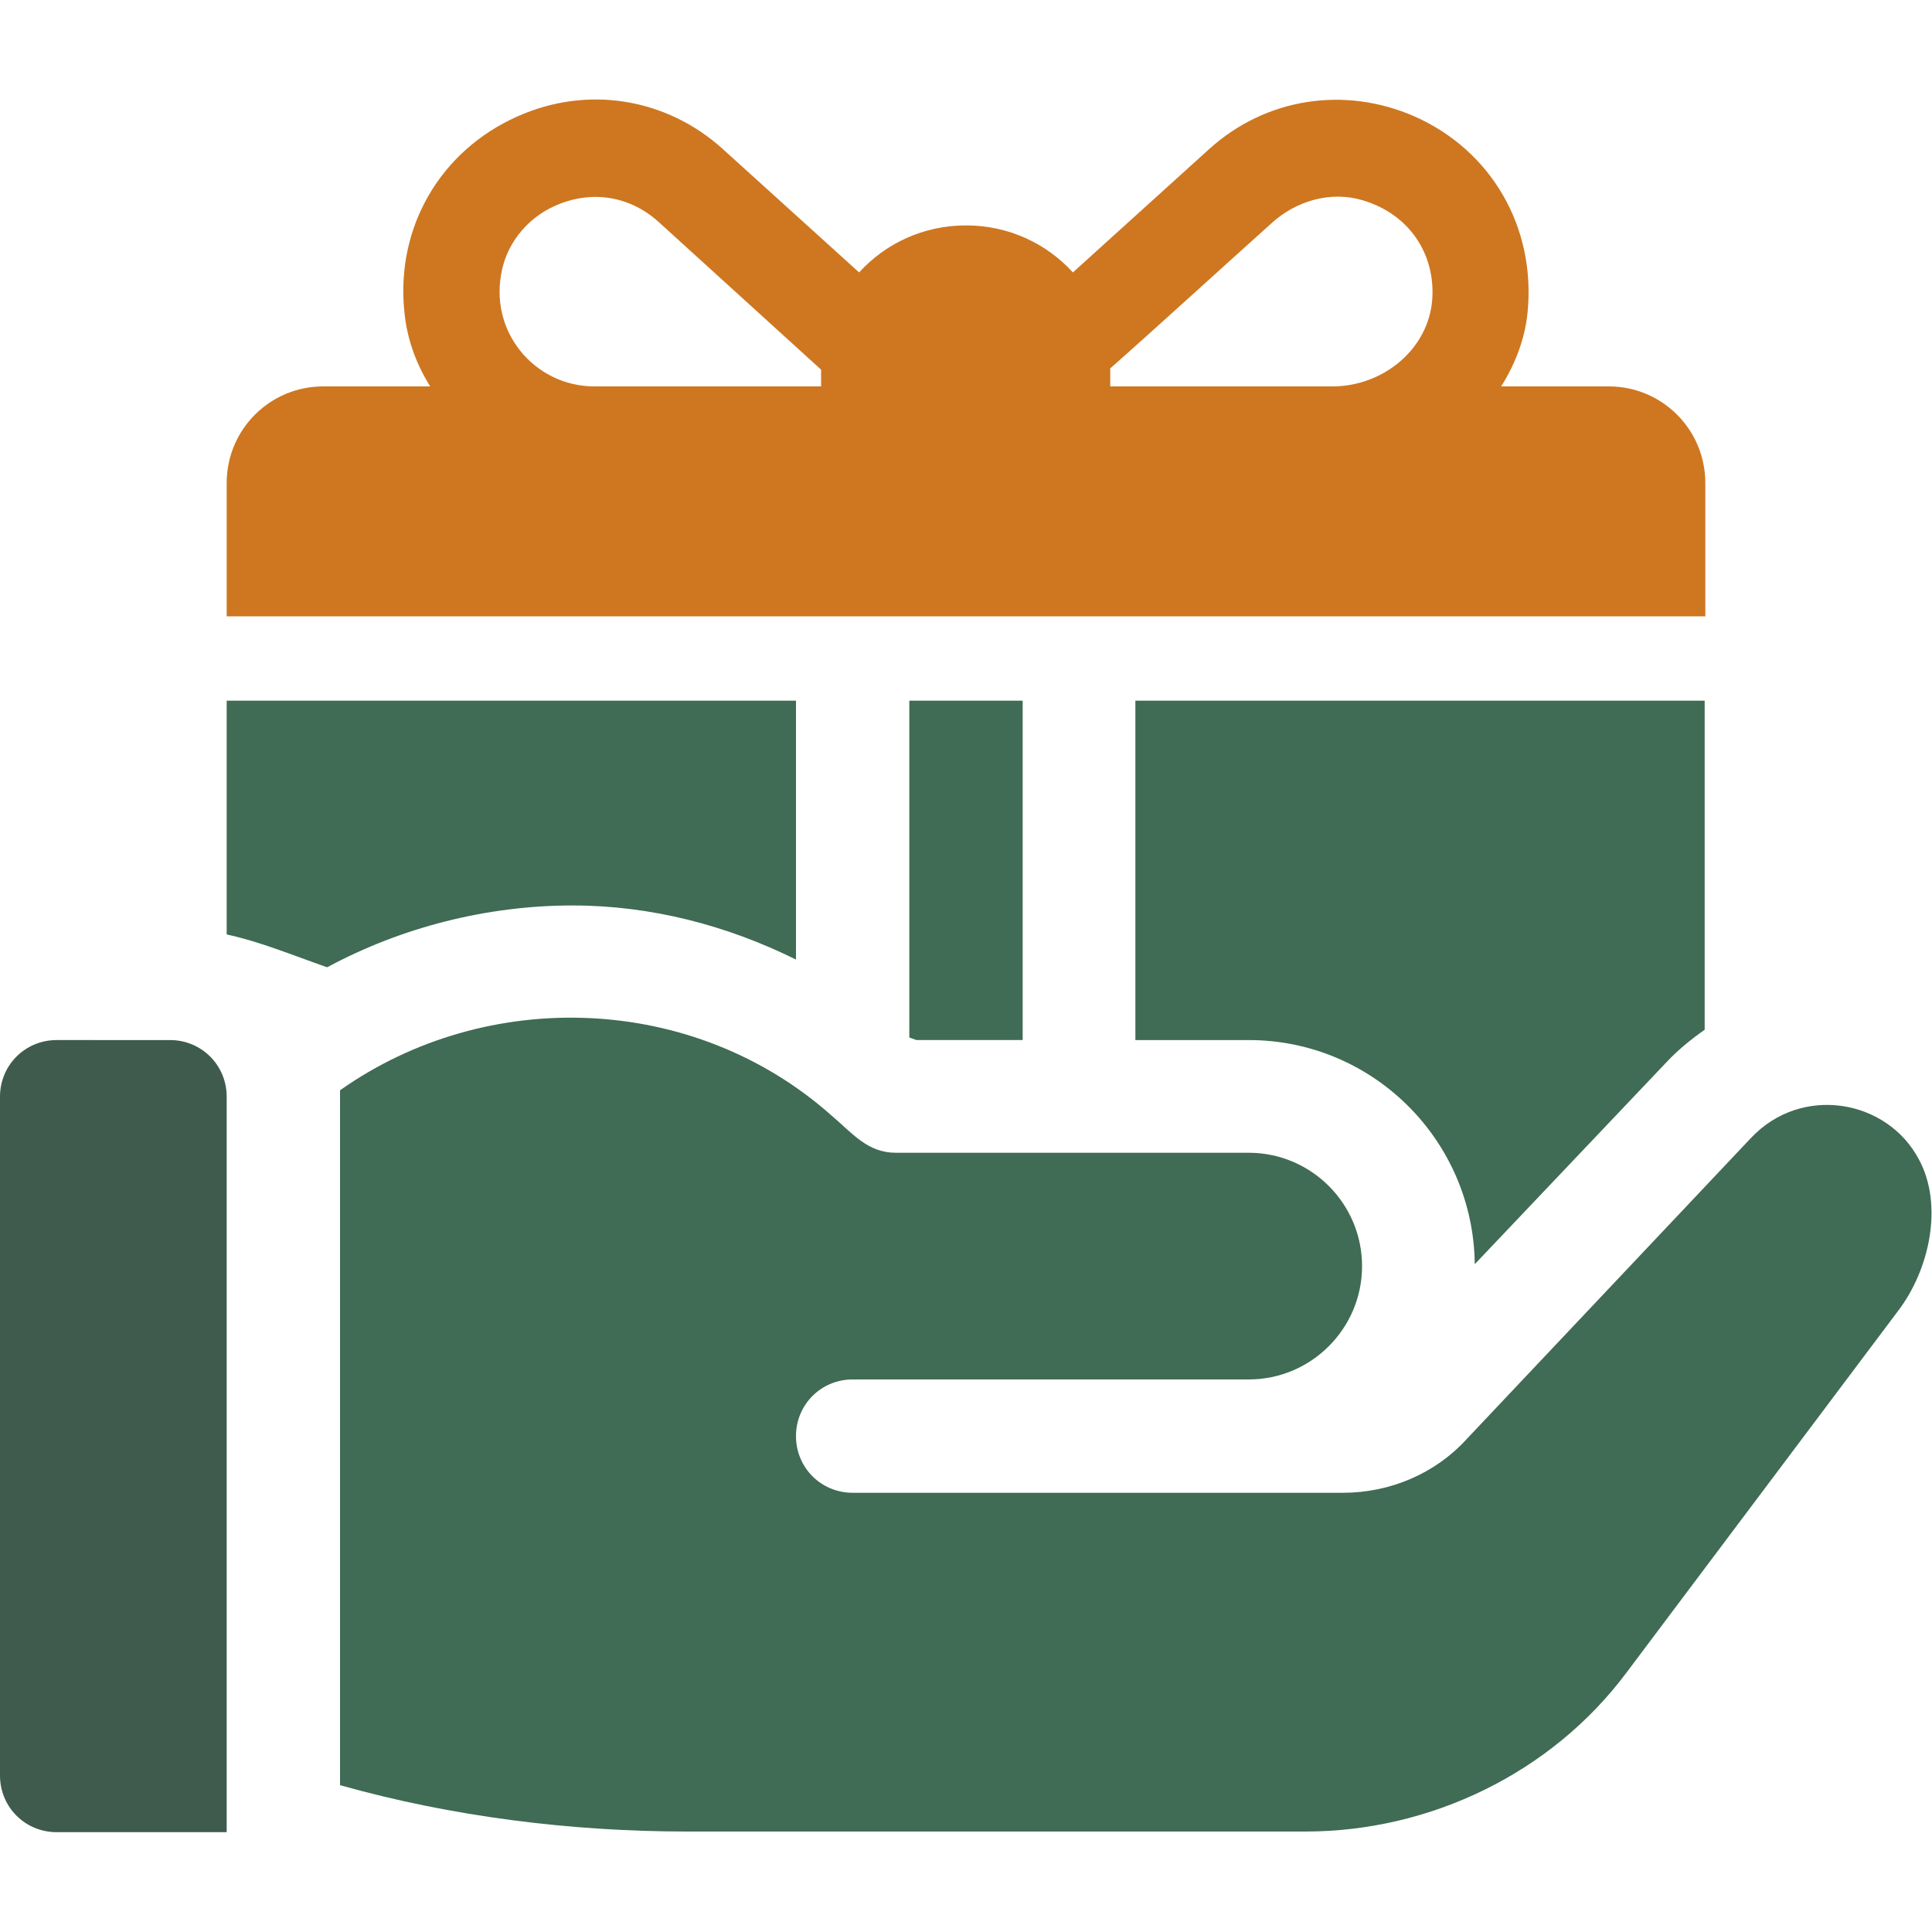 <?xml version="1.0" encoding="utf-8"?>
<!-- Generator: Adobe Illustrator 24.1.2, SVG Export Plug-In . SVG Version: 6.00 Build 0)  -->
<svg version="1.1" id="Layer_1" xmlns="http://www.w3.org/2000/svg" xmlns:xlink="http://www.w3.org/1999/xlink" x="0px" y="0px"
	 viewBox="0 0 30 30" style="enable-background:new 0 0 30 30;" xml:space="preserve">
<style type="text/css">
	.st0{fill-rule:evenodd;clip-rule:evenodd;fill:#406B54;}
	.st1{fill-rule:evenodd;clip-rule:evenodd;fill:#CE7720;}
	.st2{fill:#CE7720;}
	.st3{fill:#406B54;}
	.st4{fill:#3F5B4D;}
	.st5{fill:#C47924;}
	.st6{fill:none;}
</style>
<g>
	<g>
		<g>
			<path class="st4" d="M3.52,23.51v-6.48c0-0.49-0.39-0.88-0.88-0.88c0,0,0,0,0,0H0.88c-0.49,0-0.88,0.39-0.88,0.88v10.54
				c0,0.49,0.39,0.88,0.88,0.88h2.64V23.51"/>
		</g>
	</g>
	<g>
		<g>
			<path class="st3" d="M29.8,18.01c-0.49-0.94-1.83-1.18-2.62-0.33l-4.4,4.66c-0.49,0.54-1.19,0.84-1.93,0.84h-7.61
				c-0.49,0-0.88-0.39-0.88-0.88c0-0.49,0.39-0.88,0.88-0.88c3.44,0,2.69,0,6.15,0c0.97,0,1.76-0.79,1.76-1.76s-0.79-1.76-1.76-1.76
				h-5.48c-0.44,0-0.67-0.3-1-0.58c-2.14-1.9-5.35-2-7.63-0.39v10.79c1.74,0.49,3.59,0.72,5.4,0.72h9.59c1.94,0,3.82-0.91,4.98-2.46
				l4.22-5.62C29.96,19.72,30.18,18.72,29.8,18.01z"/>
		</g>
	</g>
	<g>
		<g>
			<g>
				<polygon class="st3" points="14.12,10.88 14.12,16.11 14.23,16.15 15.88,16.15 15.88,10.88 				"/>
			</g>
		</g>
		<g>
			<g>
				<path class="st3" d="M17.63,10.88v5.27h1.76c1.93,0,3.49,1.56,3.51,3.48l2.99-3.15c0.18-0.19,0.38-0.35,0.58-0.49v-5.11
					L17.63,10.88L17.63,10.88z"/>
			</g>
		</g>
		<g>
			<g>
				<path class="st3" d="M3.52,10.88v3.63c0.51,0.11,0.99,0.31,1.56,0.51c1.15-0.62,2.48-0.96,3.81-0.96c1.22,0,2.4,0.31,3.47,0.84
					v-4.02H3.52z"/>
			</g>
		</g>
	</g>
	<path class="st2" d="M26.48,9.57V7.5c0-0.83-0.67-1.5-1.5-1.5h-1.67c0.22-0.35,0.37-0.74,0.41-1.15c0.13-1.32-0.56-2.51-1.75-3.04
		c-1.09-0.48-2.32-0.29-3.2,0.51l-2.11,1.91c-0.41-0.45-1-0.73-1.66-0.73c-0.66,0-1.25,0.28-1.66,0.73l-2.11-1.91
		c-0.88-0.8-2.11-1-3.2-0.51C6.84,2.34,6.14,3.53,6.28,4.85C6.32,5.26,6.46,5.65,6.68,6H5.02c-0.83,0-1.5,0.67-1.5,1.5v2.07H26.48z
		 M19.74,3.47c0.38-0.35,0.92-0.51,1.42-0.36c0.71,0.21,1.13,0.82,1.08,1.54C22.18,5.43,21.47,6,20.69,6h-3.45V5.75
		c0-0.01,0-0.02,0-0.03C17.82,5.21,19.06,4.08,19.74,3.47z M7.8,4.17c0.1-0.43,0.41-0.79,0.81-0.97c0.55-0.25,1.15-0.17,1.61,0.24
		l2.53,2.3c0,0.01,0,0.01,0,0.02V6H9.23C8.3,6,7.57,5.14,7.8,4.17z"/>
</g>
</svg>
